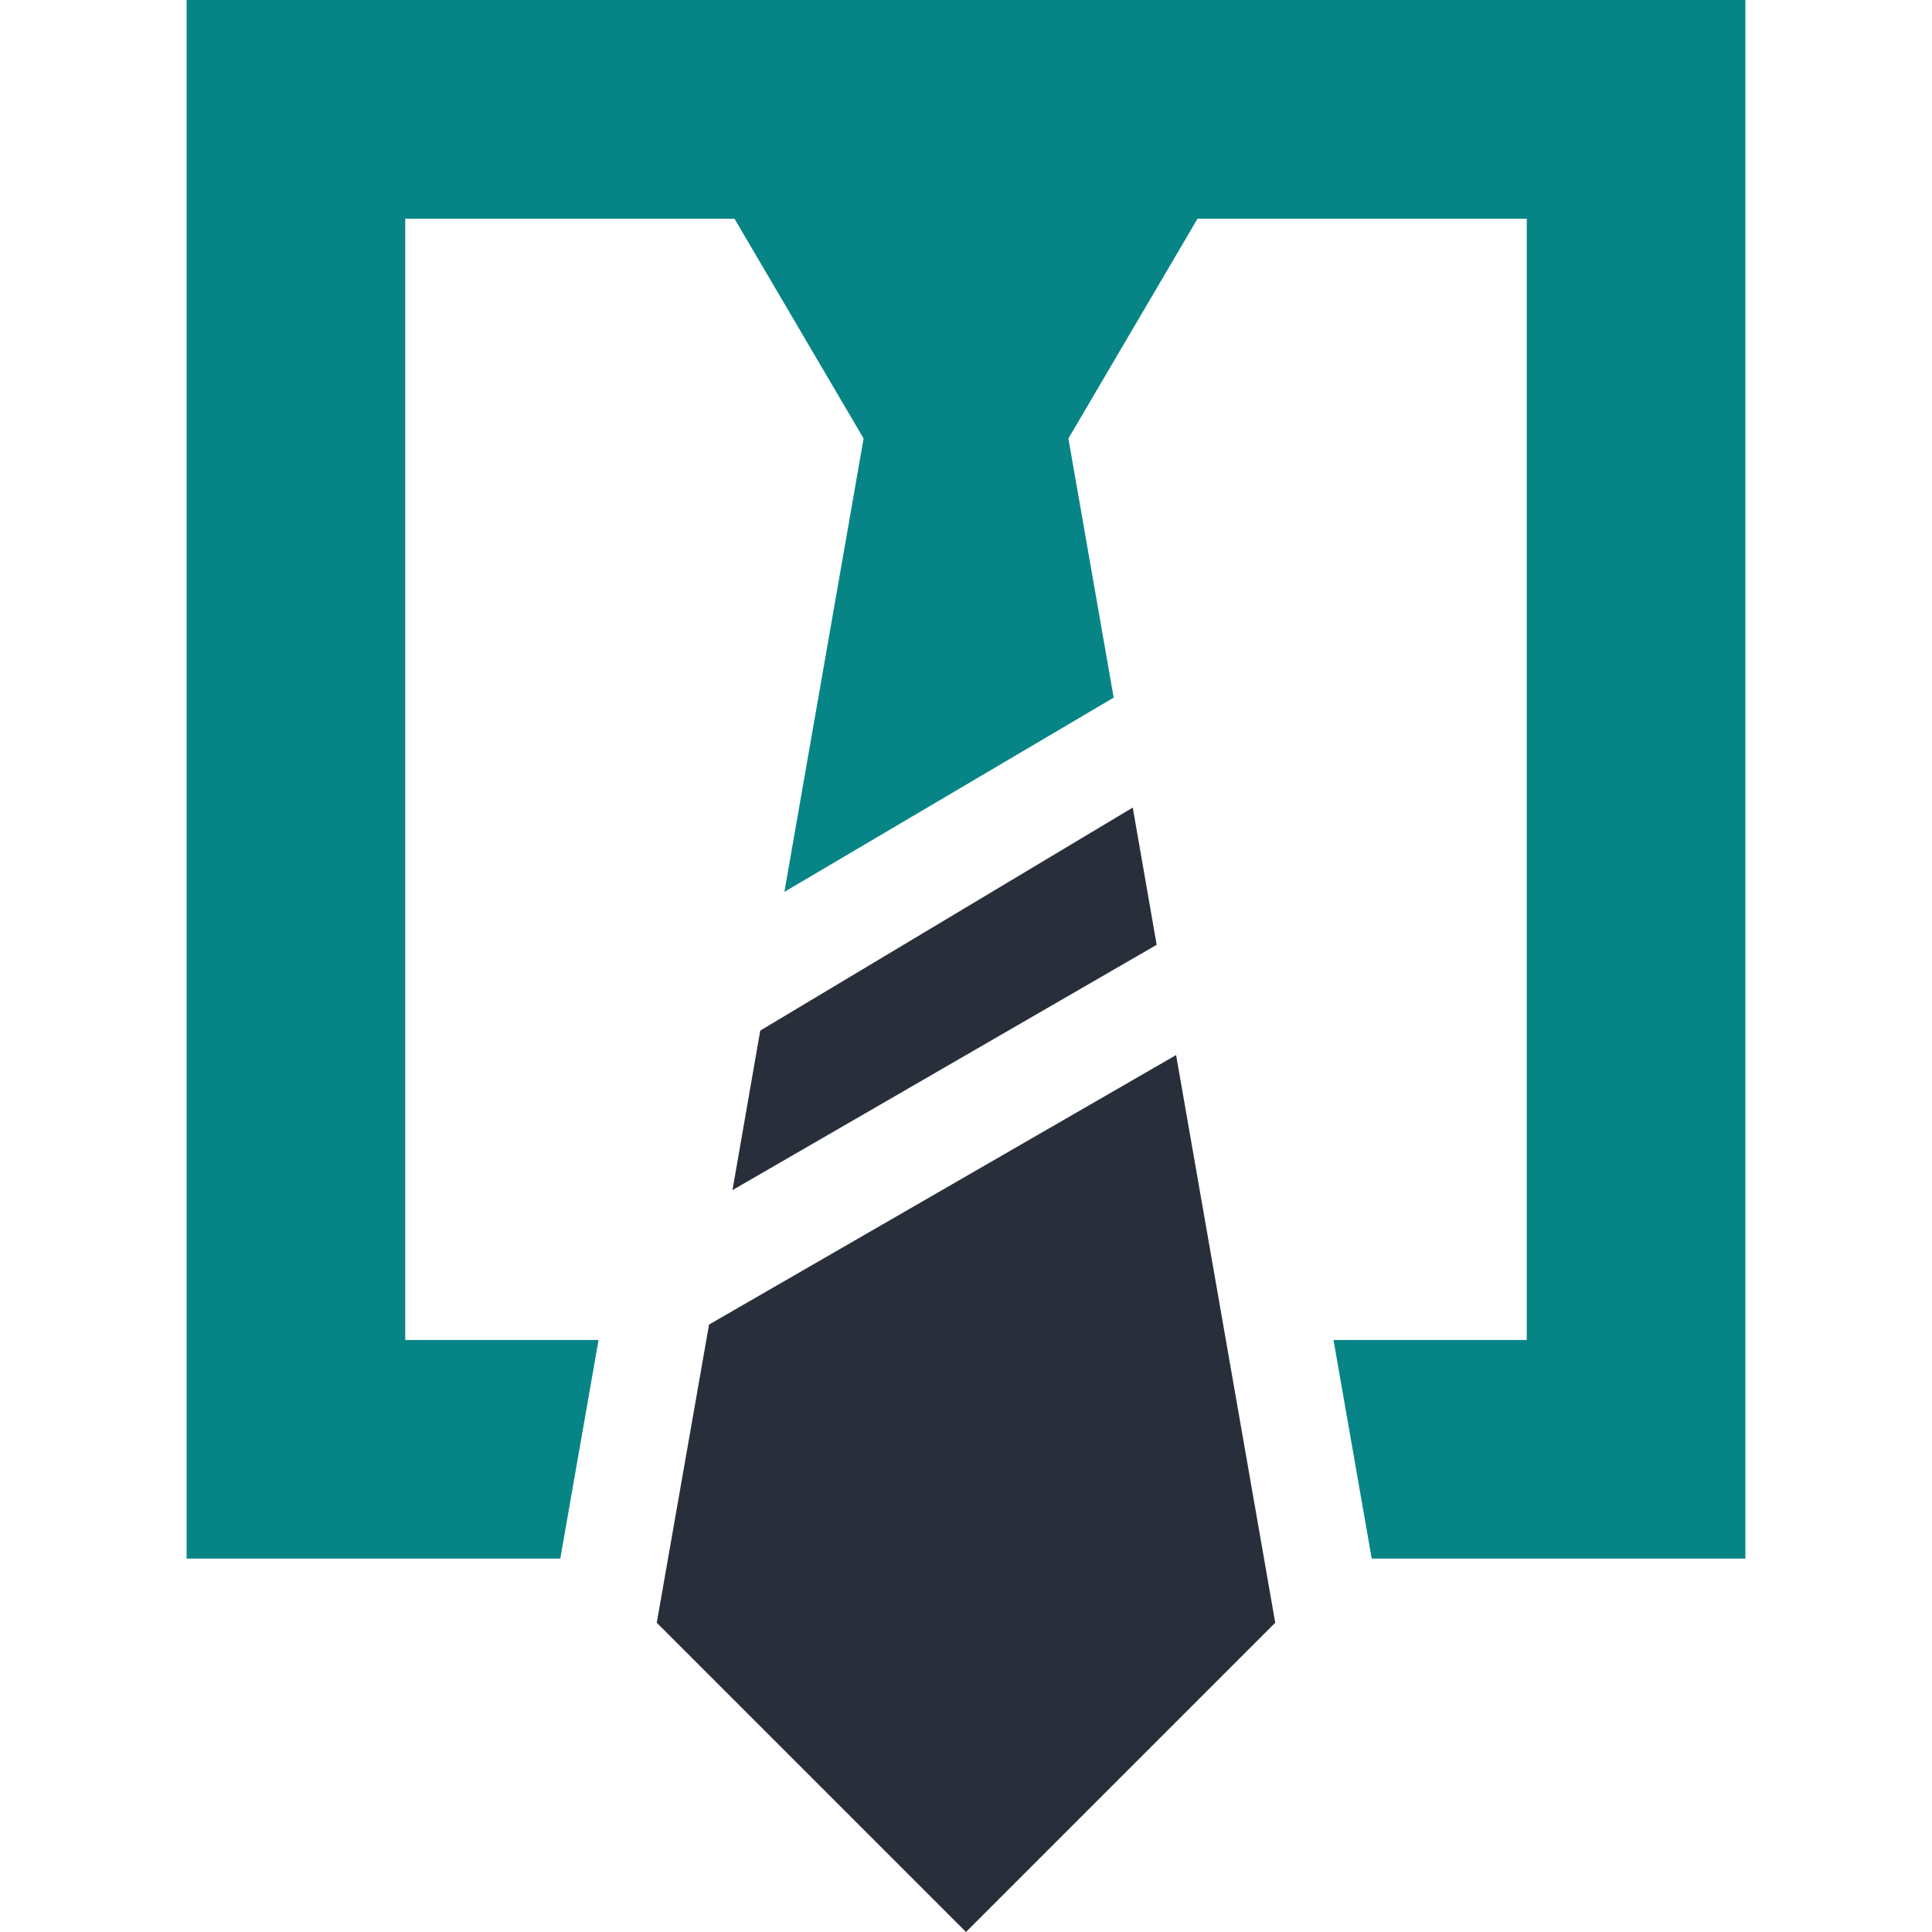 <?xml version="1.0" encoding="utf-8"?>
<!-- Generator: Adobe Illustrator 16.0.0, SVG Export Plug-In . SVG Version: 6.00 Build 0)  -->
<!DOCTYPE svg PUBLIC "-//W3C//DTD SVG 1.1//EN" "http://www.w3.org/Graphics/SVG/1.1/DTD/svg11.dtd">
<svg version="1.1" id="Calque_1" xmlns="http://www.w3.org/2000/svg" xmlns:xlink="http://www.w3.org/1999/xlink" x="0px" y="0px"
	 width="32px" height="32px" viewBox="0 0 32 32" enable-background="new 0 0 32 32" xml:space="preserve">
<g>
	<polygon fill="#078586" points="12.992,14.772 14.304,7.263 12.165,3.622 6.712,3.622 6.712,22.194 9.914,22.194 9.28,25.815 
		3.091,25.815 3.091,0 28.909,0 28.909,25.815 22.72,25.815 22.087,22.194 25.288,22.194 25.288,3.622 19.835,3.622 17.696,7.263 
		18.446,11.555 	"/>
	<path fill="#282F3B" d="M12.132,19.712l0.46-2.642l6.17-3.694l0.396,2.273L12.132,19.712z M16,32l-5.122-5.122l0.866-4.939
		l7.736-4.464l1.642,9.403L16,32z"/>
</g>
</svg>
